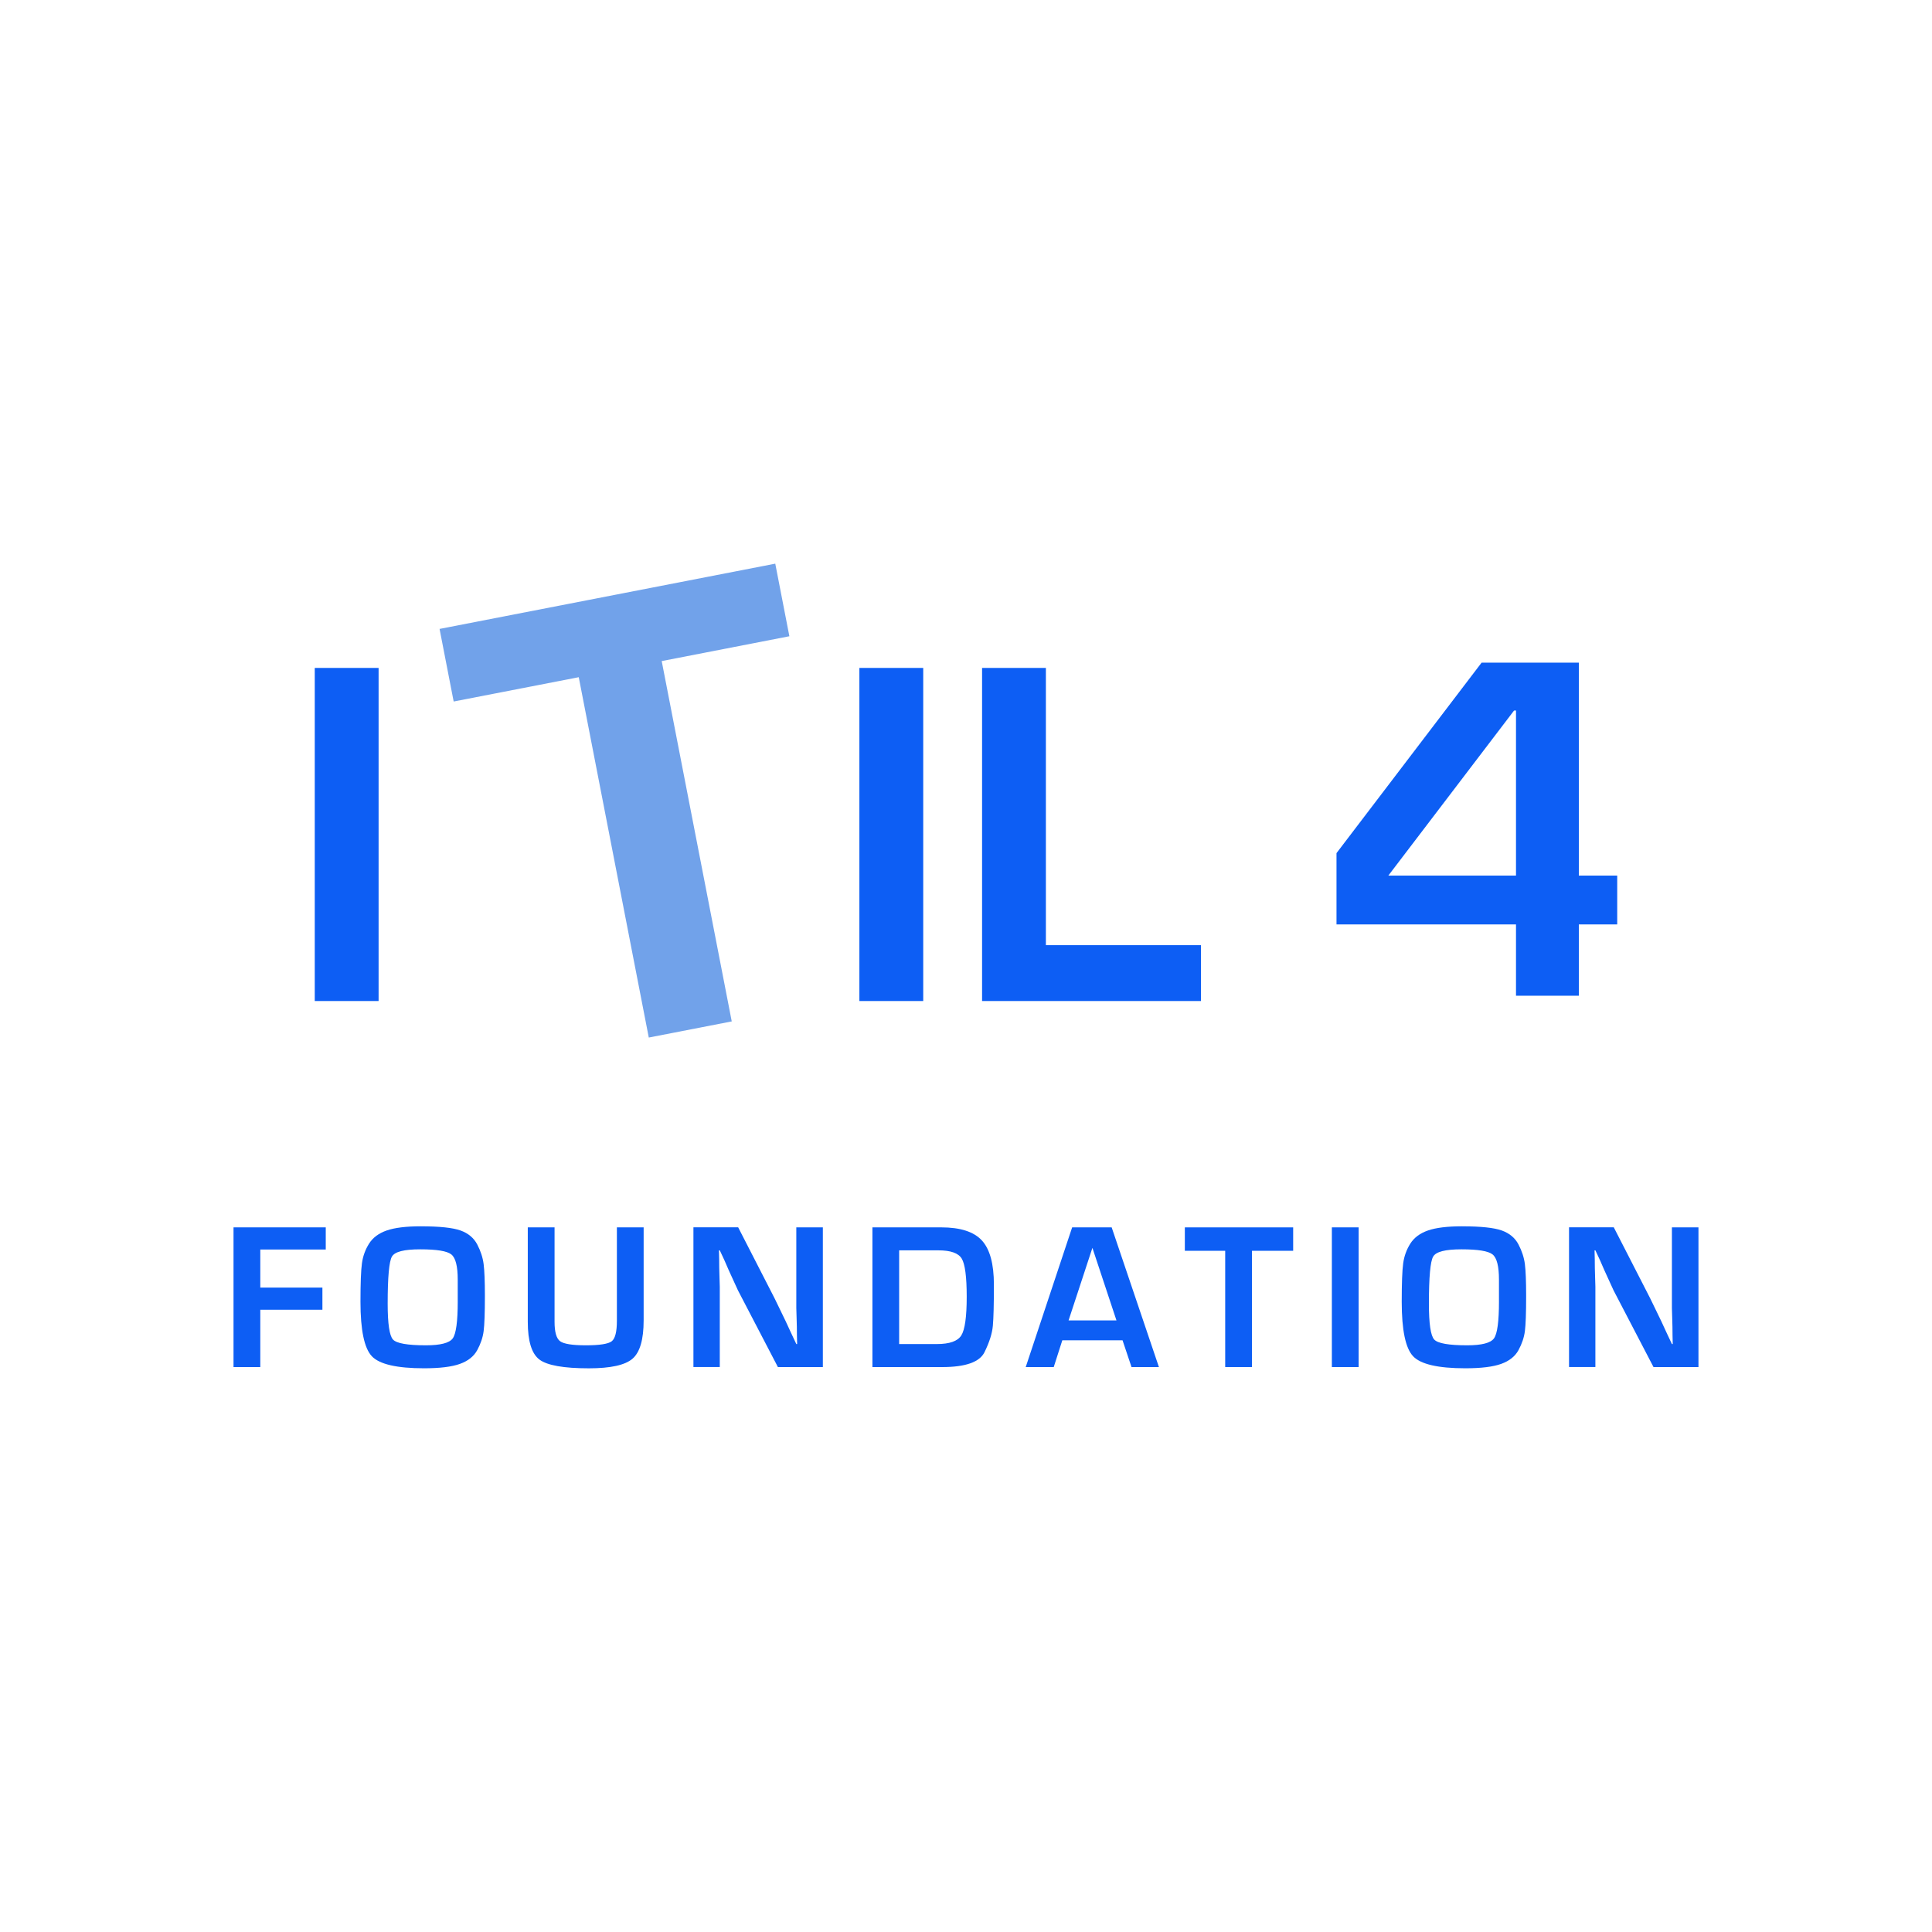 <svg xmlns="http://www.w3.org/2000/svg" id="Layer_2" data-name="Layer 2" viewBox="0 0 1000 1000"><defs><style> .cls-1 { fill: #71a2ea; } .cls-2 { fill: #0d5ef4; } </style></defs><g><path class="cls-2" d="M134.73,646.76v19.7h32.15v11.47h-32.15v29.66h-13.86v-72.31h47.74v11.47h-33.88Z"></path><path class="cls-2" d="M217.86,634.74c9.67,0,16.51.72,20.51,2.16,4.01,1.44,6.89,3.86,8.66,7.25,1.77,3.39,2.87,6.78,3.3,10.17.43,3.39.65,8.88.65,16.45,0,8.88-.22,14.96-.65,18.24-.43,3.28-1.53,6.55-3.3,9.8-1.77,3.25-4.76,5.63-8.98,7.14-4.22,1.52-10.41,2.27-18.56,2.27-14.07,0-23.07-2.07-27.01-6.22-3.93-4.15-5.9-13.55-5.9-28.2,0-9.6.25-16.24.76-19.92.5-3.68,1.73-7.07,3.68-10.17,1.95-3.1,5-5.38,9.15-6.82,4.15-1.44,10.05-2.16,17.7-2.16ZM236.92,673.6v-11.26c0-6.93-1.1-11.27-3.3-13.04-2.2-1.77-7.56-2.65-16.07-2.65s-13.19,1.24-14.67,3.73c-1.48,2.49-2.22,10.63-2.22,24.41,0,10.39.92,16.58,2.76,18.56,1.84,1.99,7.52,2.98,17.05,2.98,7.5,0,12.12-1.19,13.86-3.57,1.73-2.38,2.6-8.77,2.6-19.16Z"></path><path class="cls-2" d="M319.29,635.28h13.86v48.13c0,9.9-1.91,16.51-5.74,19.84-3.83,3.33-11.37,4.99-22.62,4.99-13.06,0-21.59-1.52-25.6-4.55-4.01-3.03-6.01-9.54-6.01-19.51v-48.89h13.86v48.9c0,5.28.96,8.62,2.87,10.03,1.91,1.41,6.37,2.11,13.37,2.11s11.6-.7,13.37-2.11c1.77-1.41,2.65-4.93,2.65-10.57v-48.36Z"></path><path class="cls-2" d="M425.91,635.28v72.31h-23.27l-20.67-39.69-4.76-10.41-2.27-5.21-2.38-5.1h-.43l.11,4.66c0,2.89.05,5.86.16,8.89.11,3.04.16,4.81.16,5.31v41.53h-13.64v-72.31h23.16l18.83,36.72,5.74,11.84,2.71,5.87,2.81,5.98h.43l-.11-4.67c0-2.75-.05-5.63-.16-8.64s-.16-4.8-.16-5.38v-41.71h13.75Z"></path><path class="cls-2" d="M451.56,707.59v-72.31h35.61c9.89,0,16.9,2.26,21.05,6.78,4.15,4.52,6.22,12.12,6.22,22.82s-.18,17.38-.54,21.36c-.36,3.97-1.8,8.53-4.33,13.66-2.53,5.13-9.85,7.7-21.97,7.7h-36.05ZM465.42,695.68h19.48c6.57,0,10.79-1.48,12.66-4.46,1.88-2.97,2.81-9.64,2.81-20.01s-.87-16.96-2.6-19.79c-1.73-2.83-5.74-4.24-12.02-4.24h-20.35v48.49Z"></path><path class="cls-2" d="M581.02,693.74h-31.17l-4.44,13.86h-14.5l24.03-72.31h20.46l24.46,72.31h-14.18l-4.65-13.86ZM577.88,683.45l-12.45-37.56-12.34,37.56h24.79Z"></path><path class="cls-2" d="M648.02,647.41v60.18h-13.86v-60.18h-20.89v-12.12h56.07v12.12h-21.32Z"></path><path class="cls-2" d="M703.23,635.28v72.31h-13.86v-72.31h13.86Z"></path><path class="cls-2" d="M756.81,634.74c9.67,0,16.51.72,20.51,2.16,4.01,1.44,6.89,3.86,8.66,7.25,1.77,3.39,2.87,6.78,3.3,10.17.43,3.39.65,8.88.65,16.45,0,8.88-.22,14.96-.65,18.24-.43,3.28-1.53,6.55-3.3,9.8-1.77,3.25-4.76,5.63-8.98,7.14-4.22,1.52-10.41,2.27-18.56,2.27-14.07,0-23.07-2.07-27.01-6.22-3.93-4.15-5.9-13.55-5.9-28.2,0-9.6.25-16.24.76-19.92.5-3.68,1.73-7.07,3.68-10.17,1.95-3.1,5-5.38,9.15-6.82,4.15-1.44,10.05-2.16,17.7-2.16ZM775.86,673.6v-11.26c0-6.93-1.1-11.27-3.3-13.04-2.2-1.77-7.56-2.65-16.07-2.65s-13.19,1.24-14.67,3.73c-1.48,2.49-2.22,10.63-2.22,24.41,0,10.39.92,16.58,2.76,18.56,1.84,1.99,7.52,2.98,17.05,2.98,7.5,0,12.12-1.19,13.86-3.57s2.6-8.77,2.6-19.16Z"></path><path class="cls-2" d="M879.12,635.28v72.31h-23.27l-20.67-39.69-4.76-10.41-2.27-5.21-2.38-5.1h-.43l.11,4.66c0,2.89.05,5.86.16,8.89s.16,4.81.16,5.31v41.53h-13.64v-72.31h23.16l18.83,36.72,5.74,11.84,2.71,5.87,2.81,5.98h.43l-.11-4.67c0-2.75-.05-5.63-.16-8.64s-.16-4.8-.16-5.38v-41.71h13.75Z"></path></g><g><g><path class="cls-1" d="M342.5,342.17l36.25,186.51-42.94,8.35-36.25-186.51-64.74,12.58-7.3-37.57,173.76-33.78,7.3,37.57-66.08,12.85Z"></path><path class="cls-2" d="M195.96,345.72v172.41h-33.04v-172.41h33.04Z"></path><g><path class="cls-2" d="M477.86,345.72v172.41h-33.04v-172.41h33.04Z"></path><path class="cls-2" d="M541.35,345.72v143.5h80.27v28.91h-113.3v-172.41h33.04Z"></path></g></g><path class="cls-2" d="M817.2,342.98v110.21h19.87v25.29h-19.87v36.91h-32.52v-36.91h-92.91v-36.9s75.11-98.6,75.11-98.6h50.33ZM784.68,453.19v-85.43l-1.01.02-65.06,85.41h66.07Z"></path></g></svg>